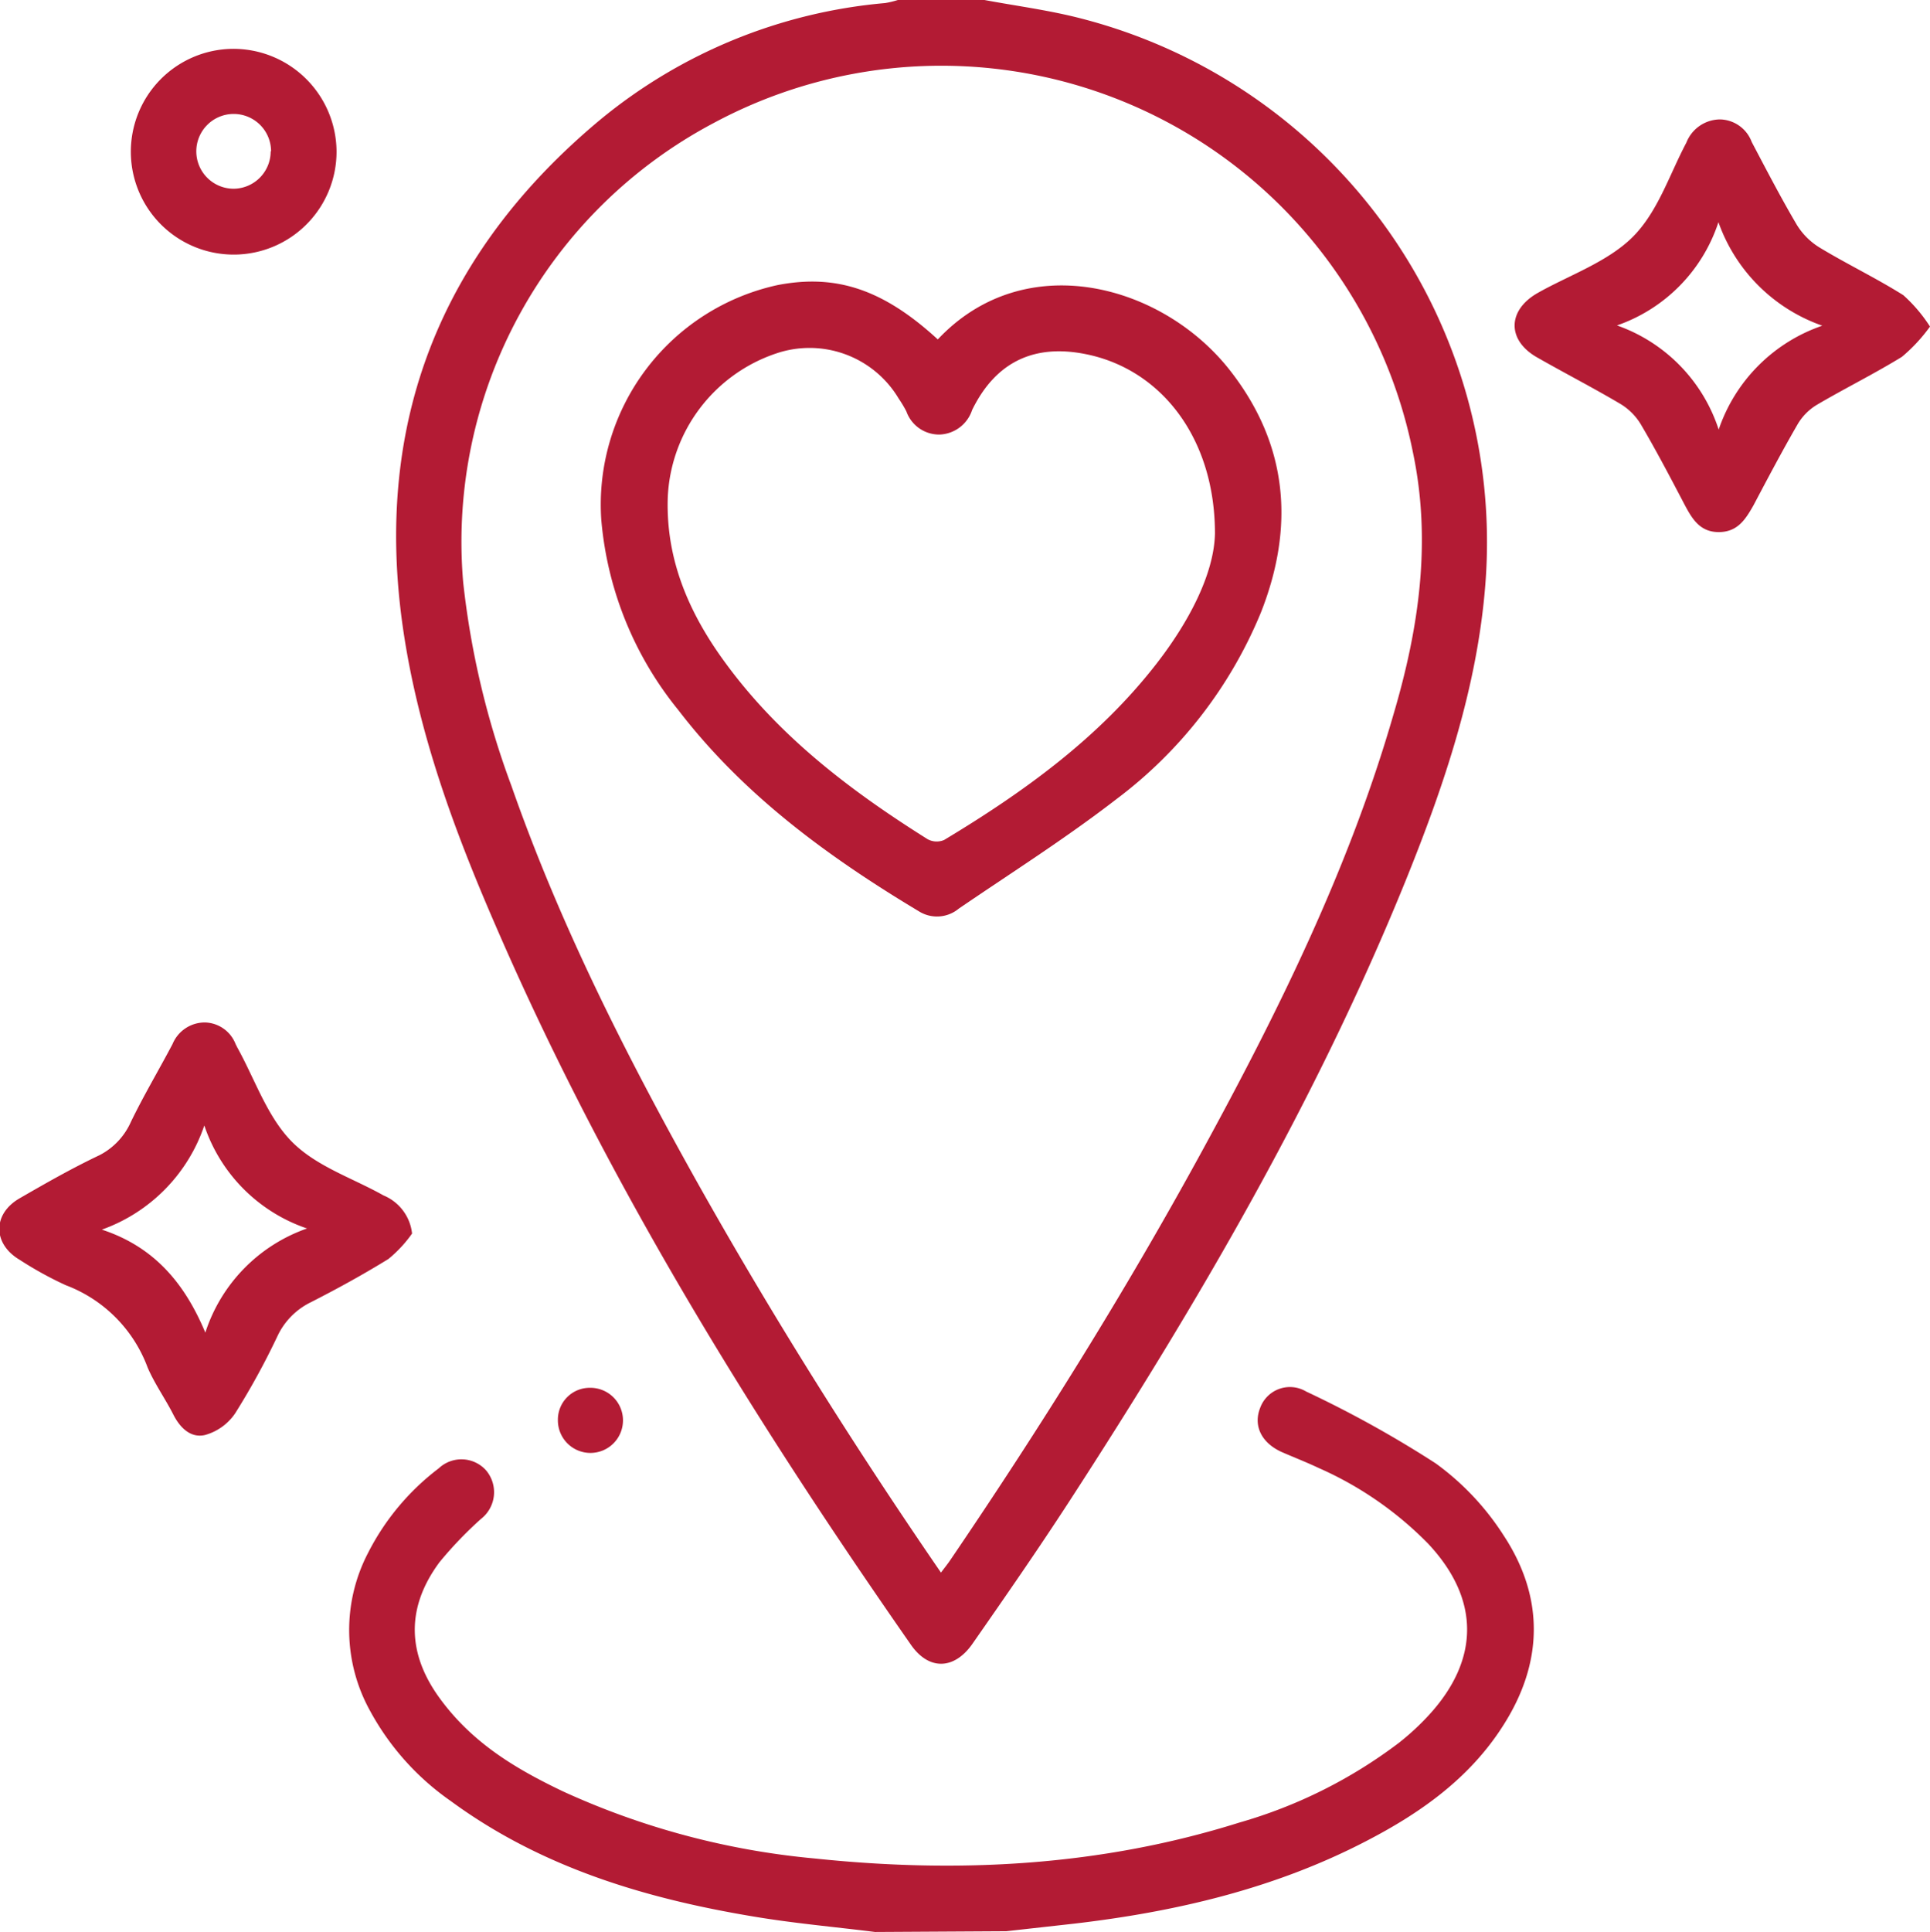 <svg xmlns="http://www.w3.org/2000/svg" viewBox="0 0 151.8 151.92"><defs><style>.a{fill:#B31B34;}</style></defs><path class="a" d="M98.14,18.16c2.52.47,5.07.8,7.55,1.44a42.52,42.52,0,0,1,31.85,44.47c-.63,8.15-3.24,15.84-6.28,23.36-7,17.25-16.34,33.21-26.43,48.76-2.48,3.82-5.07,7.55-7.67,11.28-1.43,2-3.41,2.05-4.82,0-12.51-17.94-24-36.51-32.69-56.62-3.25-7.48-6.06-15.14-7.24-23.26-2.36-16.23,3-29.59,15.49-40A40.81,40.81,0,0,1,90.33,18.4a7.13,7.13,0,0,0,1-.24ZM94.72,141.82c.3-.4.52-.67.71-.95,7.09-10.43,13.77-21.11,19.81-32.17s11.58-22.26,15.08-34.39c2-6.77,3-13.61,1.51-20.63a37.83,37.83,0,0,0-55-25.84,37.25,37.25,0,0,0-19.69,36.1,66.29,66.29,0,0,0,3.79,16c3.81,10.9,9,21.15,14.63,31.21C81.43,121.6,87.81,131.76,94.72,141.82Z" transform="translate(-20.71 -18.16)"/><path class="a" d="M89.54,170.08c-3.18-.4-6.38-.68-9.53-1.21-8.55-1.42-16.74-3.87-23.85-9.09a20.6,20.6,0,0,1-6.36-7.12,13.11,13.11,0,0,1-.14-12.39,19.31,19.31,0,0,1,5.56-6.65,2.6,2.6,0,0,1,3.72.16,2.66,2.66,0,0,1-.4,3.82A31,31,0,0,0,55.28,141c-2.61,3.52-2.58,7.13,0,10.68s6,5.57,9.7,7.34a60.86,60.86,0,0,0,19.8,5.28c11.31,1.19,22.5.61,33.43-2.83a38.09,38.09,0,0,0,12.51-6.25,20,20,0,0,0,2.39-2.21c4-4.37,4-9.12-.07-13.46a27.63,27.63,0,0,0-8.6-5.95c-.93-.44-1.9-.82-2.85-1.23-1.66-.72-2.34-2.1-1.75-3.54a2.49,2.49,0,0,1,3.6-1.25,87,87,0,0,1,10.19,5.65,20.89,20.89,0,0,1,5.34,5.66c3.24,4.92,3.12,10.06-.06,15-2.63,4.12-6.5,6.85-10.76,9.05-7.2,3.74-15,5.56-23,6.49l-5.29.59Z" transform="translate(-20.71 -18.16)"/><path class="a" d="M53.12,115.16a10.08,10.08,0,0,1-1.86,2c-2,1.23-4,2.33-6.08,3.39a5.61,5.61,0,0,0-2.63,2.64,58.1,58.1,0,0,1-3.34,6.1A4.23,4.23,0,0,1,36.84,131c-1.15.27-2-.6-2.52-1.65-.63-1.23-1.45-2.38-2-3.66a11,11,0,0,0-6.44-6.47,28.44,28.44,0,0,1-3.63-2c-2.12-1.26-2.13-3.6,0-4.83S26.42,110,28.53,109A5.4,5.4,0,0,0,31,106.39c1-2.07,2.2-4.08,3.28-6.13a2.75,2.75,0,0,1,2.56-1.7,2.66,2.66,0,0,1,2.4,1.7l.13.26c1.39,2.5,2.34,5.42,4.27,7.39s4.78,2.87,7.23,4.25A3.67,3.67,0,0,1,53.12,115.16Zm-16.34-8.5a13.18,13.18,0,0,1-8.06,8.19c4.14,1.36,6.53,4.25,8.14,8.1a12.87,12.87,0,0,1,8-8.19A12.88,12.88,0,0,1,36.78,106.66Z" transform="translate(-20.71 -18.16)"/><path class="a" d="M172.51,43.84a13,13,0,0,1-2.21,2.38c-2.18,1.34-4.49,2.48-6.7,3.78a4.37,4.37,0,0,0-1.5,1.52c-1.21,2.09-2.34,4.23-3.47,6.37C158,59,157.38,60,155.89,60s-2.1-1.06-2.7-2.19c-1.1-2.1-2.2-4.2-3.4-6.24a4.71,4.71,0,0,0-1.6-1.63c-2.16-1.28-4.4-2.43-6.59-3.68-2.37-1.35-2.34-3.7.05-5.06s5.5-2.43,7.48-4.41,2.88-4.89,4.22-7.42A2.87,2.87,0,0,1,156,27.55a2.72,2.72,0,0,1,2.49,1.78c1.15,2.18,2.29,4.38,3.54,6.5a5.43,5.43,0,0,0,1.82,1.81c2.15,1.3,4.43,2.39,6.56,3.73A12,12,0,0,1,172.51,43.84Zm-24.62-.09a12.92,12.92,0,0,1,8,8.19,13.08,13.08,0,0,1,8.15-8.17,13.32,13.32,0,0,1-8.17-8.14A12.81,12.81,0,0,1,147.89,43.75Z" transform="translate(-20.71 -18.16)"/><path class="a" d="M47.18,30.05A8.09,8.09,0,1,1,39,22,8.12,8.12,0,0,1,47.18,30.05Zm-5.15,0A2.94,2.94,0,1,0,39.14,33,2.94,2.94,0,0,0,42,30.07Z" transform="translate(-20.71 -18.16)"/><path class="a" d="M67.11,127.29a2.56,2.56,0,1,1-2.52,2.52A2.5,2.5,0,0,1,67.11,127.29Z" transform="translate(-20.71 -18.16)"/><path class="a" d="M94.47,44.85c6.87-7.31,17.72-4.32,23,2.46,4.56,5.84,5.07,12.27,2.42,19A35,35,0,0,1,108.52,81c-4,3.09-8.24,5.77-12.4,8.61a2.68,2.68,0,0,1-3.07.25c-7.16-4.29-13.85-9.16-19-15.88A27.41,27.41,0,0,1,68,59a17.67,17.67,0,0,1,13.9-18.43C86.5,39.69,90.2,40.93,94.47,44.85Zm21.8,15.27c0-7.5-4.21-12.89-10.1-14.1-4.12-.85-7.15.6-9,4.38a2.8,2.8,0,0,1-2.54,1.93A2.73,2.73,0,0,1,92,50.51a9.55,9.55,0,0,0-.6-1,8.16,8.16,0,0,0-9.66-3.55,12.52,12.52,0,0,0-8.51,11.36c-.15,4.93,1.73,9.16,4.56,13,4.25,5.8,9.86,10.05,15.88,13.83a1.49,1.49,0,0,0,1.3.06c6.25-3.76,12.14-8,16.67-13.82C114.28,67,116.2,63.24,116.27,60.12Z" transform="translate(-20.71 -18.16)"/></svg>